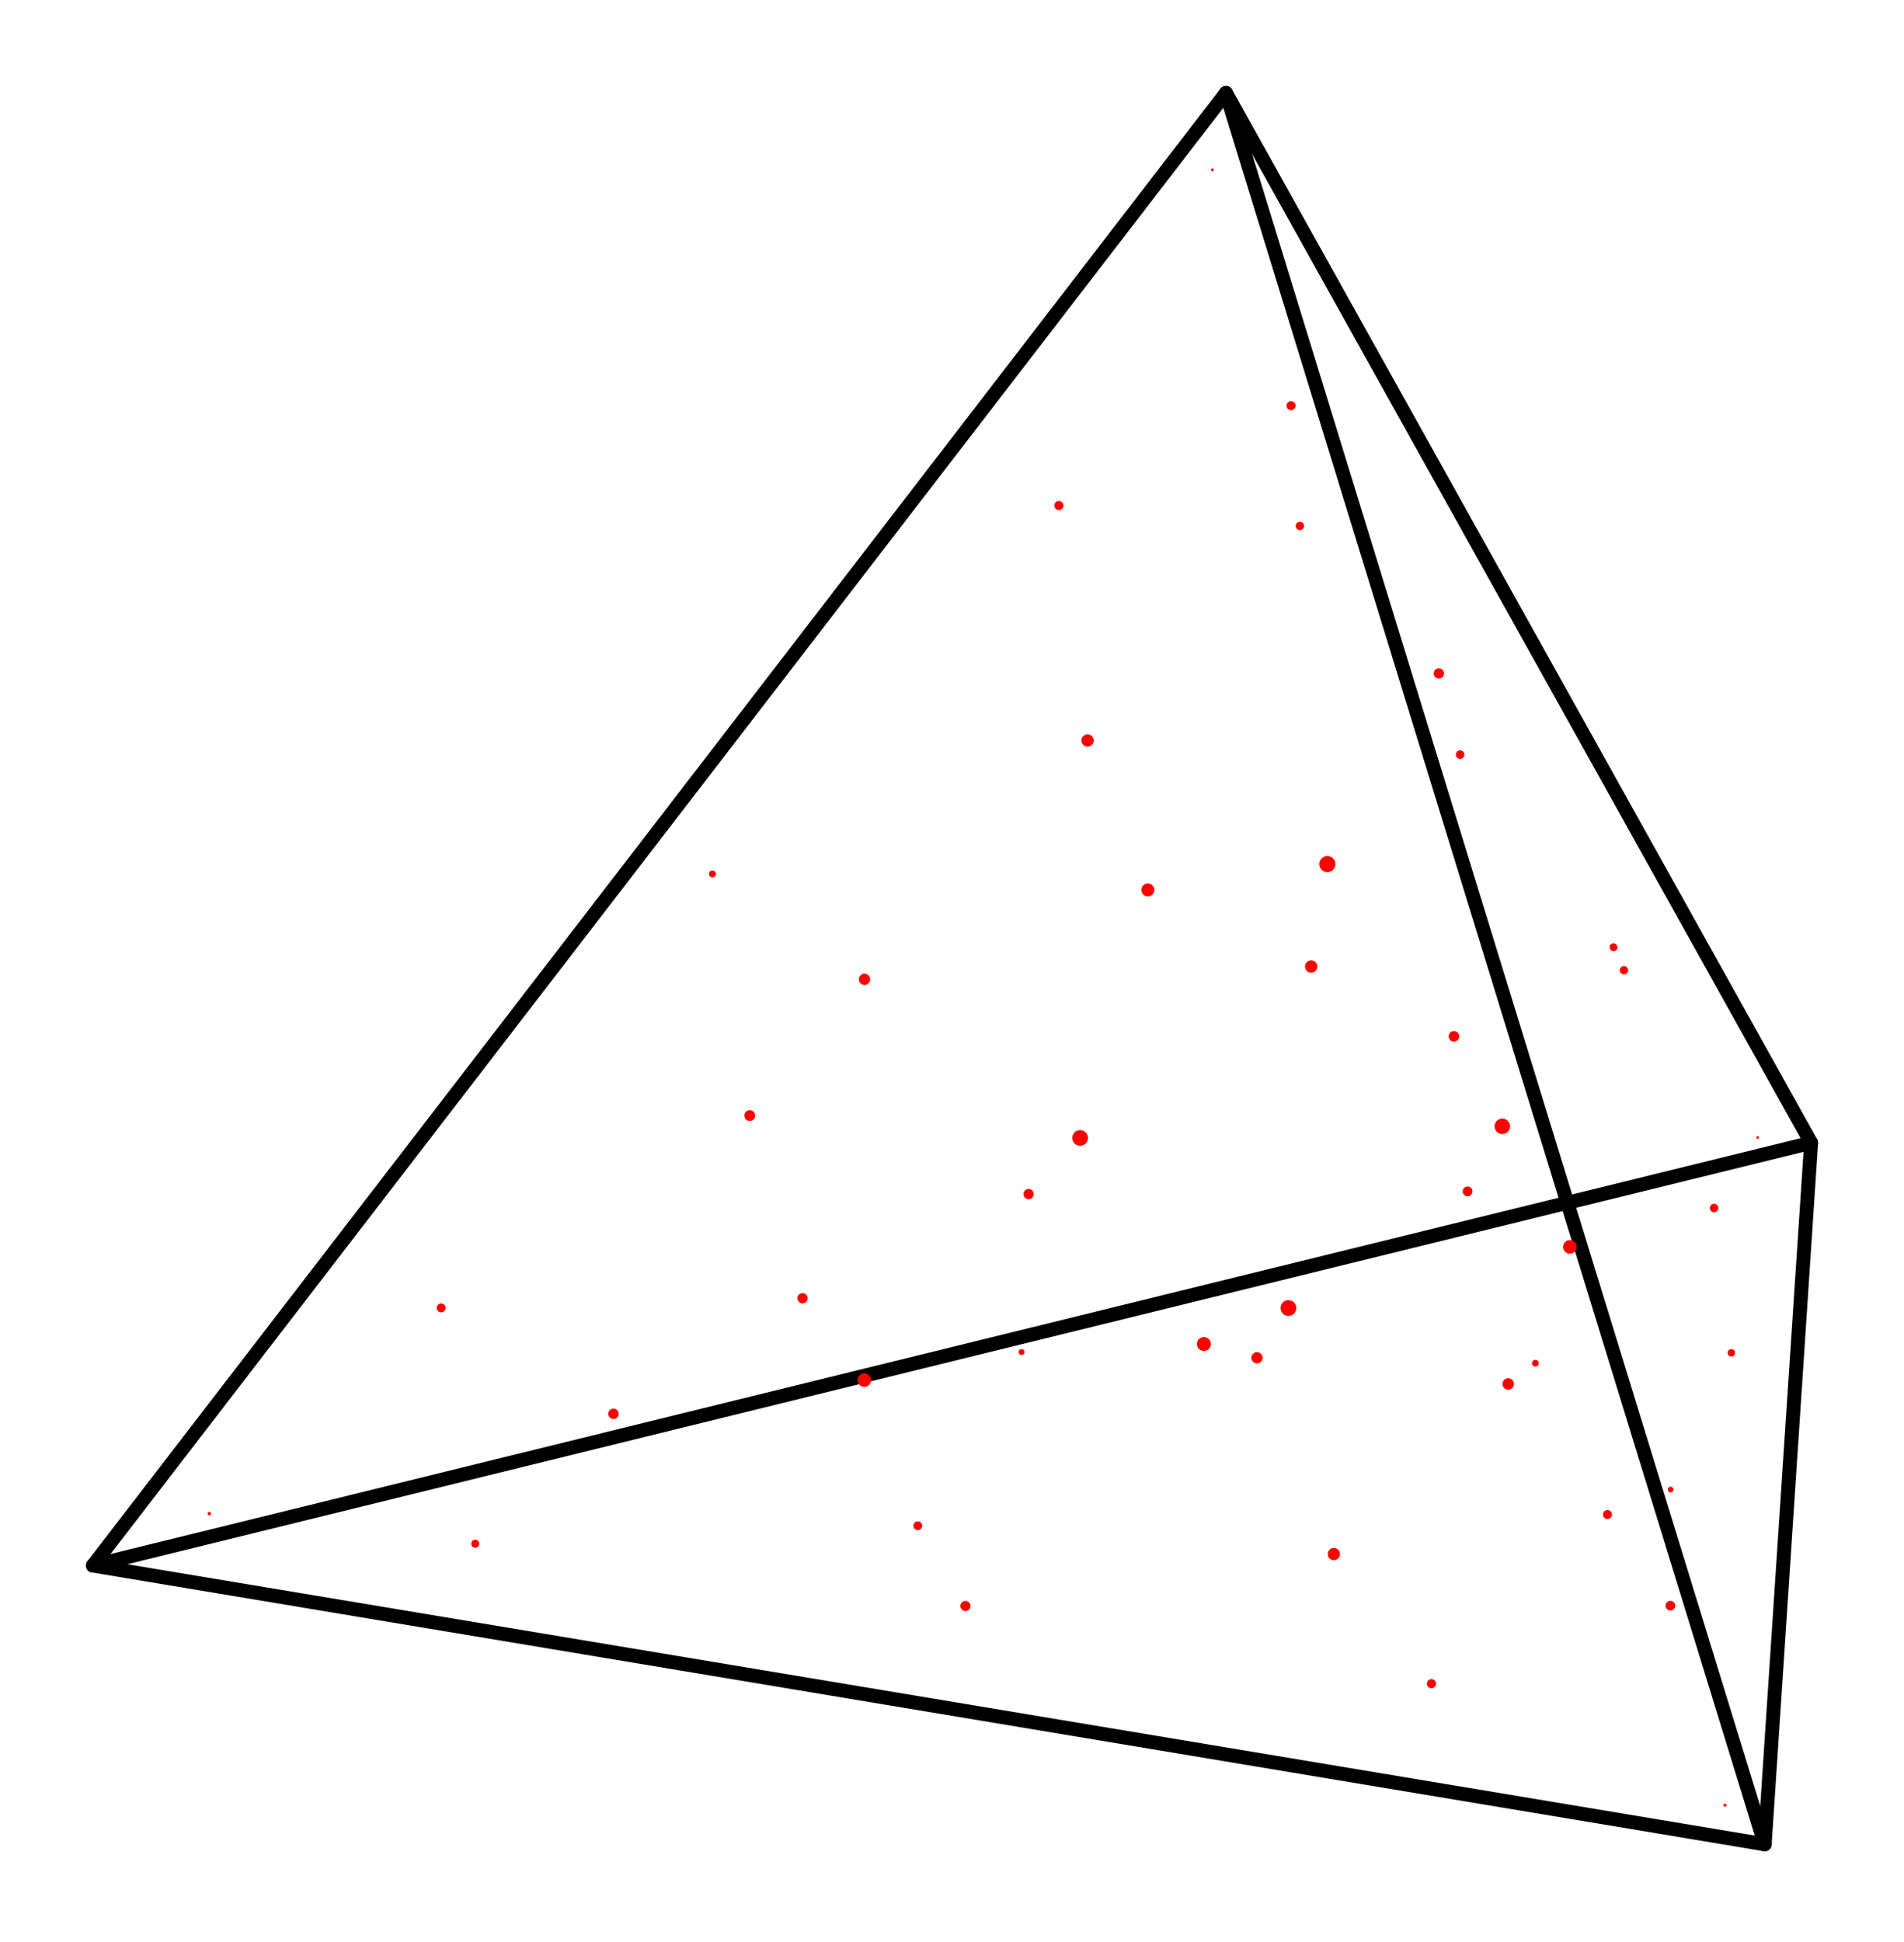 <svg width='205' height='209' xmlns='http://www.w3.org/2000/svg' xmlns:xlink='http://www.w3.org/1999/xlink'>
<line x1='10.0' y1='168.5' x2='190.0' y2='198.5' stroke='#000000' stroke-width='1.5' stroke-linecap='round' />
<line x1='190.0' y1='198.5' x2='195.0' y2='123.0' stroke='#000000' stroke-width='1.5' stroke-linecap='round' />
<line x1='195.0' y1='123.0' x2='10.0' y2='168.5' stroke='#000000' stroke-width='1.5' stroke-linecap='round' />
<line x1='10.0' y1='168.5' x2='132.0' y2='10.0' stroke='#000000' stroke-width='1.5' stroke-linecap='round' />
<line x1='132.0' y1='10.0' x2='190.0' y2='198.5' stroke='#000000' stroke-width='1.5' stroke-linecap='round' />
<line x1='132.0' y1='10.0' x2='195.0' y2='123.0' stroke='#000000' stroke-width='1.5' stroke-linecap='round' />
<circle cx='189.244' cy='122.431' r='0.143' fill='red' /><circle cx='130.532' cy='18.278' r='0.153' fill='red' /><circle cx='185.725' cy='194.292' r='0.168' fill='red' /><circle cx='22.534' cy='162.909' r='0.185' fill='red' /><circle cx='179.871' cy='160.323' r='0.305' fill='red' /><circle cx='109.988' cy='145.522' r='0.319' fill='red' /><circle cx='165.311' cy='146.723' r='0.365' fill='red' /><circle cx='76.702' cy='94.064' r='0.37' fill='red' /><circle cx='186.413' cy='145.605' r='0.4' fill='red' /><circle cx='173.725' cy='101.949' r='0.416' fill='red' /><circle cx='51.17' cy='166.153' r='0.431' fill='red' /><circle cx='174.848' cy='104.428' r='0.446' fill='red' /><circle cx='139.958' cy='56.603' r='0.451' fill='red' /><circle cx='184.55' cy='130.02' r='0.456' fill='red' /><circle cx='157.209' cy='81.218' r='0.459' fill='red' /><circle cx='98.818' cy='164.218' r='0.472' fill='red' /><circle cx='47.497' cy='140.77' r='0.479' fill='red' /><circle cx='173.071' cy='163.007' r='0.485' fill='red' /><circle cx='139' cy='43.662' r='0.488' fill='red' /><circle cx='154.122' cy='181.215' r='0.492' fill='red' /><circle cx='114.007' cy='54.412' r='0.493' fill='red' /><circle cx='179.847' cy='172.817' r='0.522' fill='red' /><circle cx='158.012' cy='128.228' r='0.527' fill='red' /><circle cx='103.948' cy='172.854' r='0.544' fill='red' /><circle cx='154.917' cy='72.482' r='0.551' fill='red' /><circle cx='110.749' cy='128.518' r='0.552' fill='red' /><circle cx='86.405' cy='139.729' r='0.554' fill='red' /><circle cx='66.051' cy='152.168' r='0.563' fill='red' /><circle cx='156.543' cy='111.543' r='0.571' fill='red' /><circle cx='80.722' cy='120.071' r='0.583' fill='red' /><circle cx='135.336' cy='146.139' r='0.605' fill='red' /><circle cx='93.077' cy='105.408' r='0.607' fill='red' /><circle cx='162.386' cy='148.956' r='0.617' fill='red' /><circle cx='143.613' cy='167.262' r='0.66' fill='red' /><circle cx='117.095' cy='79.701' r='0.66' fill='red' /><circle cx='141.168' cy='104.025' r='0.665' fill='red' /><circle cx='123.583' cy='95.783' r='0.702' fill='red' /><circle cx='93.053' cy='148.547' r='0.726' fill='red' /><circle cx='169.024' cy='134.202' r='0.736' fill='red' /><circle cx='129.617' cy='144.656' r='0.749' fill='red' /><circle cx='161.75' cy='121.226' r='0.836' fill='red' /><circle cx='116.295' cy='122.478' r='0.845' fill='red' /><circle cx='138.721' cy='140.785' r='0.849' fill='red' /><circle cx='142.912' cy='93.001' r='0.868' fill='red' /></svg>